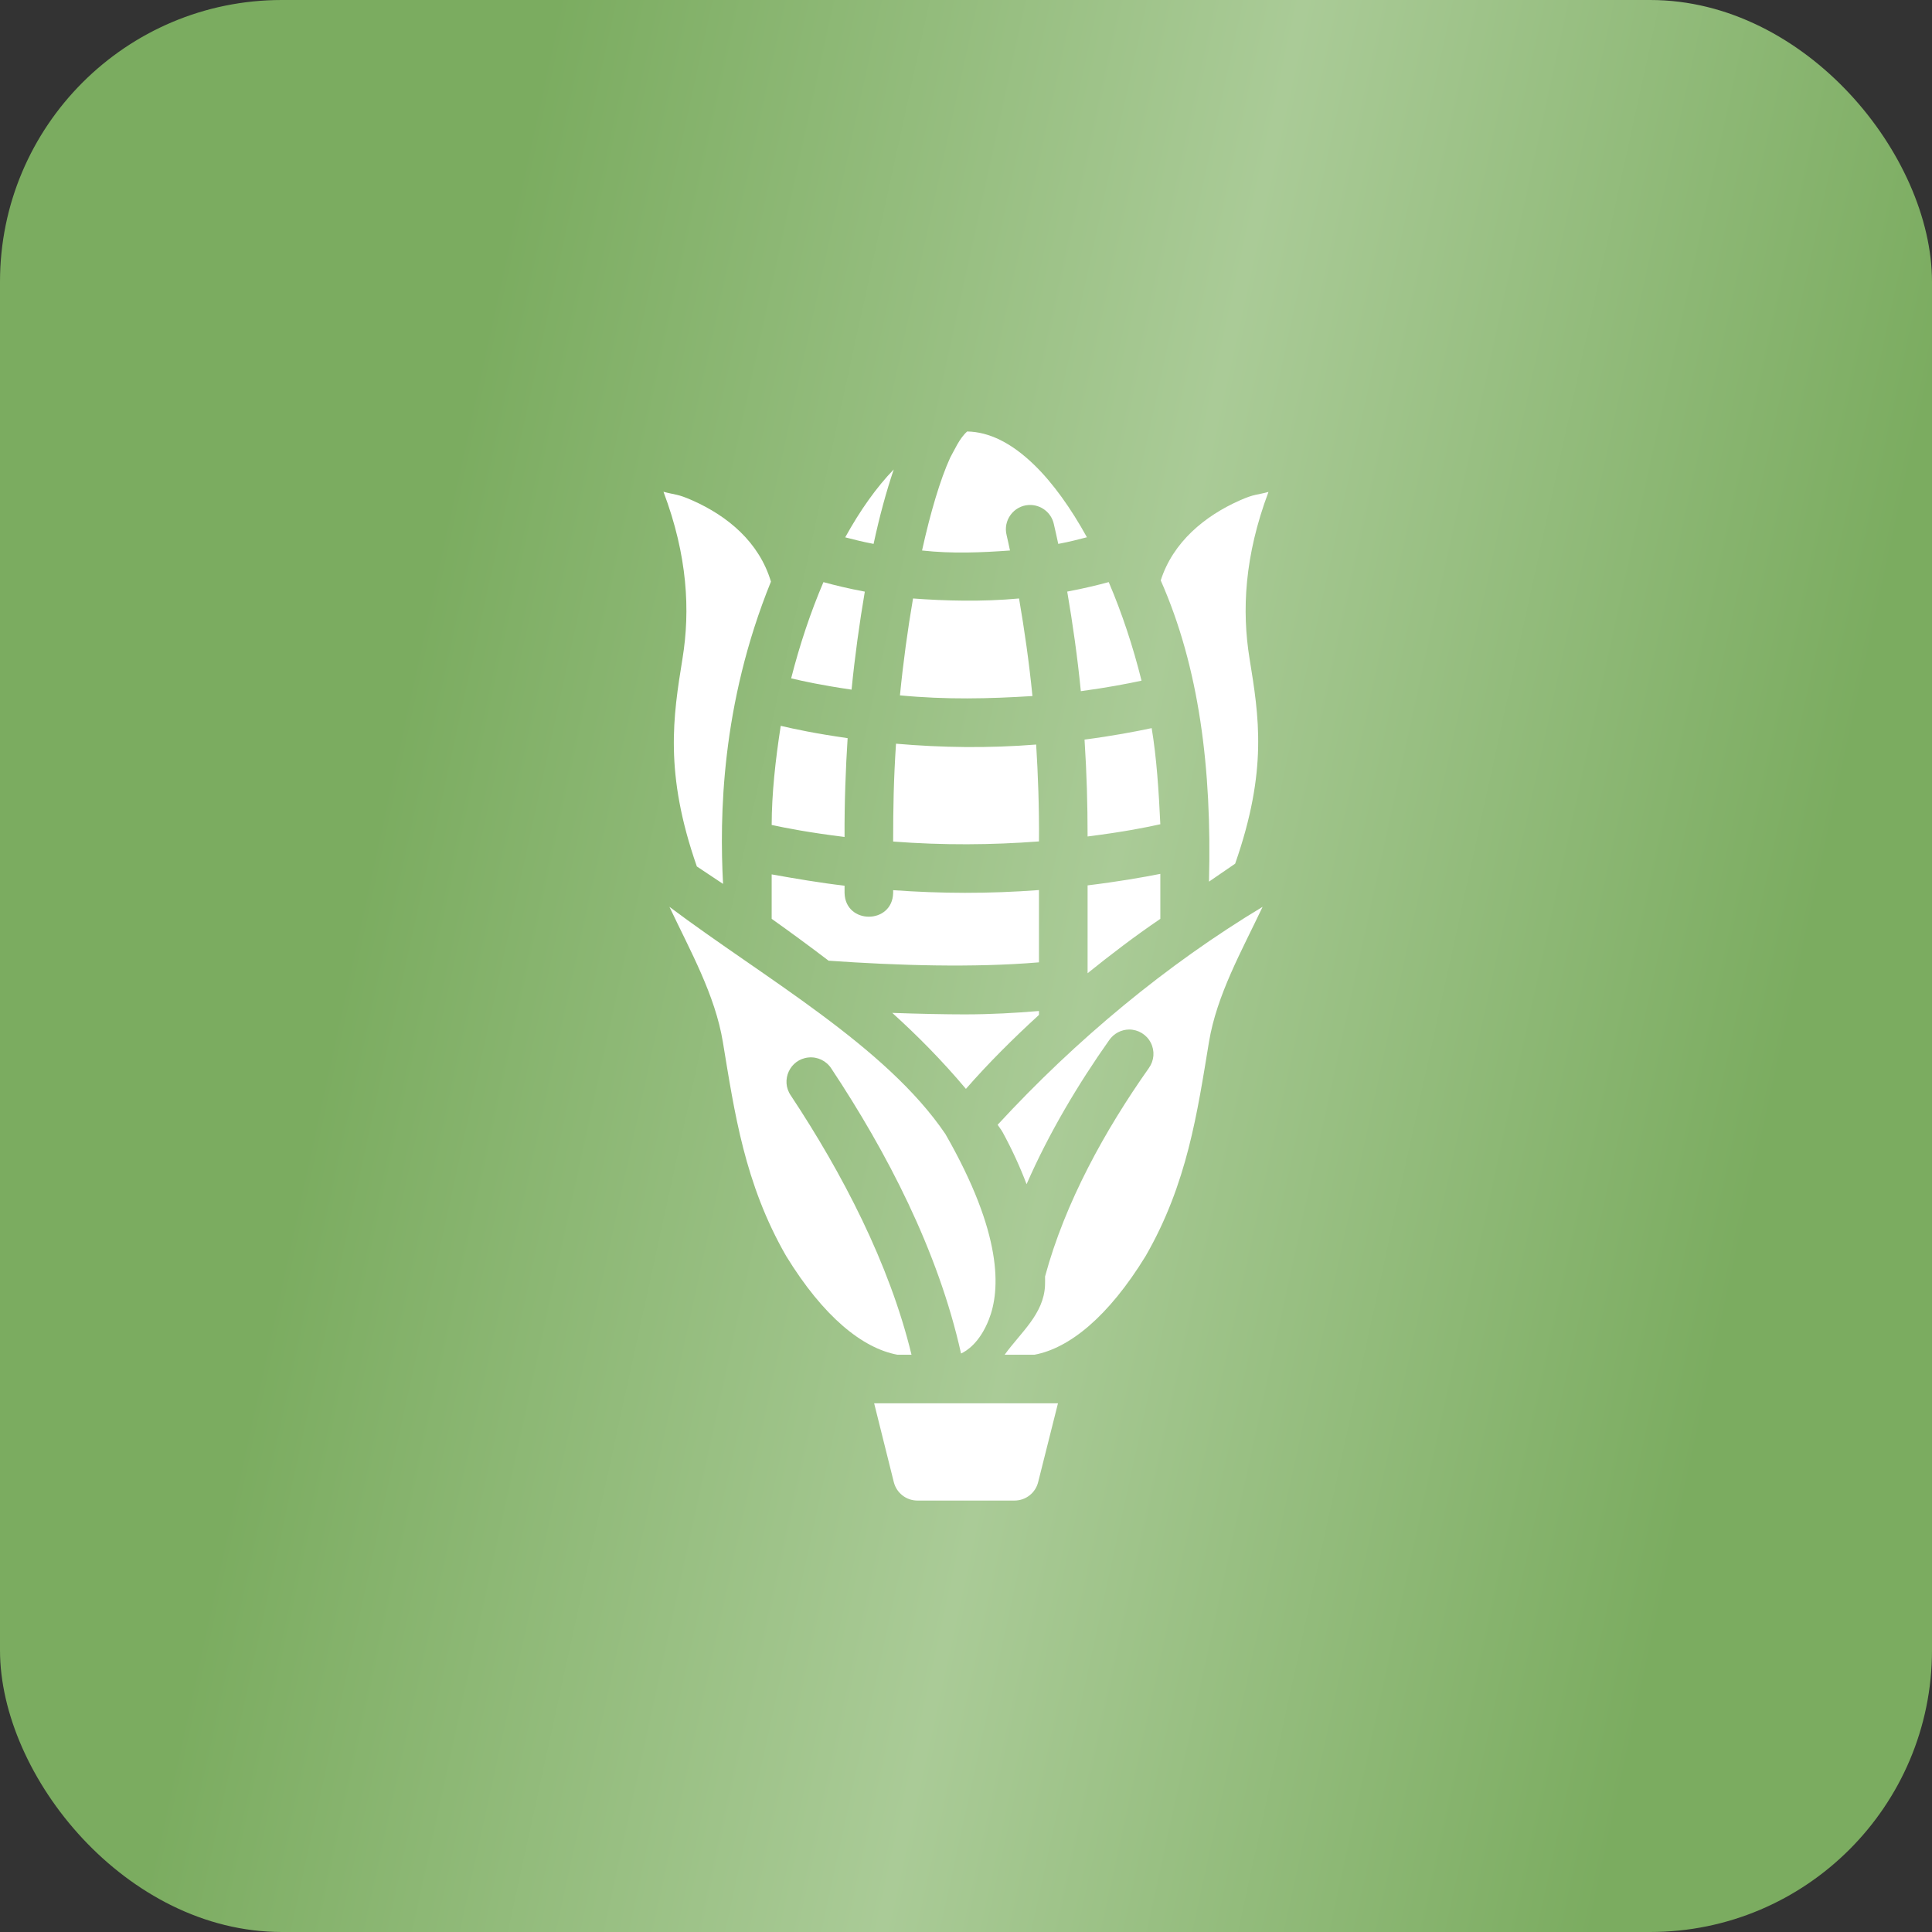 <svg width="48" height="48" viewBox="0 0 48 48" fill="none" xmlns="http://www.w3.org/2000/svg">
<rect x="0" y="0" width="48" height="48" fill="#333333" stroke="none"/>
<rect width="48" height="48" rx="7" fill="url(#paint0_linear_1669_6808)"/>
<path d="M24.029 10.72C23.836 10.891 23.713 11.183 23.607 11.371C23.36 11.911 23.116 12.734 22.908 13.677C23.661 13.76 24.383 13.728 25.093 13.677C25.066 13.552 25.039 13.42 25.01 13.3C24.915 12.93 25.182 12.566 25.563 12.546C25.857 12.534 26.119 12.731 26.182 13.019C26.22 13.178 26.256 13.348 26.292 13.513C26.591 13.457 26.793 13.402 27.004 13.348C26.605 12.624 26.16 12.002 25.7 11.555C25.132 11.002 24.572 10.729 24.029 10.72ZM22.205 11.663C21.78 12.101 21.37 12.678 20.999 13.35C21.209 13.403 21.409 13.457 21.704 13.513C21.851 12.83 22.019 12.211 22.205 11.663ZM16.484 12.218C17.086 13.815 17.149 15.175 16.957 16.358C16.723 17.802 16.501 19.203 17.313 21.527L17.964 21.96C17.877 20.305 17.911 17.512 19.154 14.45C18.861 13.472 18.085 12.823 17.201 12.432C16.827 12.266 16.779 12.298 16.484 12.218ZM31.515 12.222C31.221 12.302 31.176 12.267 30.803 12.432C29.933 12.817 29.143 13.467 28.838 14.42C29.792 16.579 30.11 19.092 30.037 21.904L30.687 21.458C31.499 19.133 31.278 17.802 31.044 16.358C30.852 15.176 30.916 13.817 31.515 12.222ZM27.546 14.462C27.28 14.534 26.939 14.618 26.515 14.698C26.652 15.498 26.77 16.328 26.853 17.172C27.485 17.087 28.002 16.989 28.361 16.911C28.151 16.066 27.875 15.232 27.546 14.462ZM20.458 14.463C20.136 15.216 19.866 16.028 19.656 16.853C19.946 16.923 20.407 17.024 21.157 17.134C21.239 16.303 21.352 15.488 21.486 14.699C21.063 14.62 20.723 14.535 20.458 14.463ZM22.684 14.869C22.551 15.644 22.44 16.451 22.359 17.276C23.505 17.386 24.569 17.361 25.651 17.293C25.569 16.463 25.452 15.649 25.318 14.869C24.405 14.954 23.468 14.928 22.684 14.869ZM19.397 18.033C19.264 18.892 19.174 19.717 19.172 20.496C19.549 20.577 20.109 20.686 20.983 20.794C20.978 19.953 21.012 19.061 21.059 18.339C20.245 18.223 19.733 18.112 19.397 18.033ZM28.613 18.09C28.211 18.176 27.641 18.284 26.945 18.375C27.001 19.252 27.02 19.962 27.021 20.782C27.929 20.667 28.483 20.555 28.828 20.478C28.79 19.661 28.735 18.819 28.613 18.09ZM22.261 18.477C22.203 19.361 22.19 20.067 22.19 20.908C23.436 21.003 24.632 20.994 25.813 20.905C25.821 20.085 25.788 19.206 25.743 18.498C24.553 18.593 23.389 18.575 22.261 18.477ZM28.828 21.711C28.395 21.797 27.775 21.905 27.021 21.997V24.179C27.599 23.714 28.194 23.259 28.828 22.829V21.711ZM19.172 21.724V22.828C19.625 23.15 20.103 23.5 20.586 23.868C22.302 23.989 24.196 24.046 25.813 23.909V22.113C24.561 22.208 23.373 22.201 22.19 22.116V22.185C22.172 22.972 21 22.972 20.983 22.185V22.005C20.371 21.934 19.746 21.826 19.172 21.724ZM16.632 22.53C17.154 23.633 17.767 24.721 17.959 25.886C18.25 27.641 18.497 29.408 19.532 31.206C20.46 32.719 21.43 33.495 22.291 33.657H22.646C22.098 31.394 20.924 29.144 19.648 27.218C19.386 26.84 19.627 26.318 20.085 26.273C20.312 26.249 20.533 26.357 20.656 26.55C22.027 28.617 23.308 31.067 23.877 33.628C24.011 33.566 24.338 33.367 24.568 32.784C24.858 32.05 24.915 30.663 23.489 28.176C22.006 25.986 18.995 24.303 16.632 22.53ZM31.369 22.53C28.998 23.956 26.739 25.825 24.786 27.945C24.826 28.008 24.876 28.066 24.911 28.131C25.148 28.566 25.344 28.997 25.505 29.421C26.069 28.132 26.795 26.923 27.558 25.841C27.614 25.761 27.687 25.695 27.774 25.649C27.86 25.603 27.956 25.579 28.054 25.578C28.165 25.578 28.274 25.609 28.369 25.667C28.464 25.725 28.541 25.808 28.591 25.907C28.642 26.006 28.664 26.117 28.656 26.228C28.647 26.339 28.608 26.445 28.543 26.536C27.452 28.081 26.46 29.877 25.964 31.714C25.964 31.79 25.967 31.867 25.963 31.942C25.929 32.651 25.358 33.106 24.961 33.657H25.705C26.566 33.495 27.535 32.72 28.463 31.206C29.499 29.408 29.746 27.641 30.037 25.886C30.23 24.721 30.846 23.633 31.369 22.53ZM25.813 25.118C25.238 25.166 24.628 25.202 23.963 25.202C23.51 25.202 22.832 25.189 22.168 25.165C22.787 25.724 23.404 26.346 23.998 27.053C24.557 26.413 25.17 25.804 25.813 25.215V25.118ZM21.718 34.865L22.206 36.821C22.273 37.092 22.516 37.282 22.795 37.281H25.21C25.487 37.279 25.727 37.09 25.793 36.821L26.285 34.865H21.718Z" fill="white"/>
<defs>
<linearGradient id="paint0_linear_1669_6808" x1="6.302" y1="6.20815e-07" x2="56.112" y2="10.887" gradientUnits="userSpaceOnUse">
<stop offset="0.144" stop-color="#7BAC60"/>
<stop offset="0.5" stop-color="#AACB97"/>
<stop offset="0.839" stop-color="#7BAC60"/>
</linearGradient>
</defs>
</svg>
